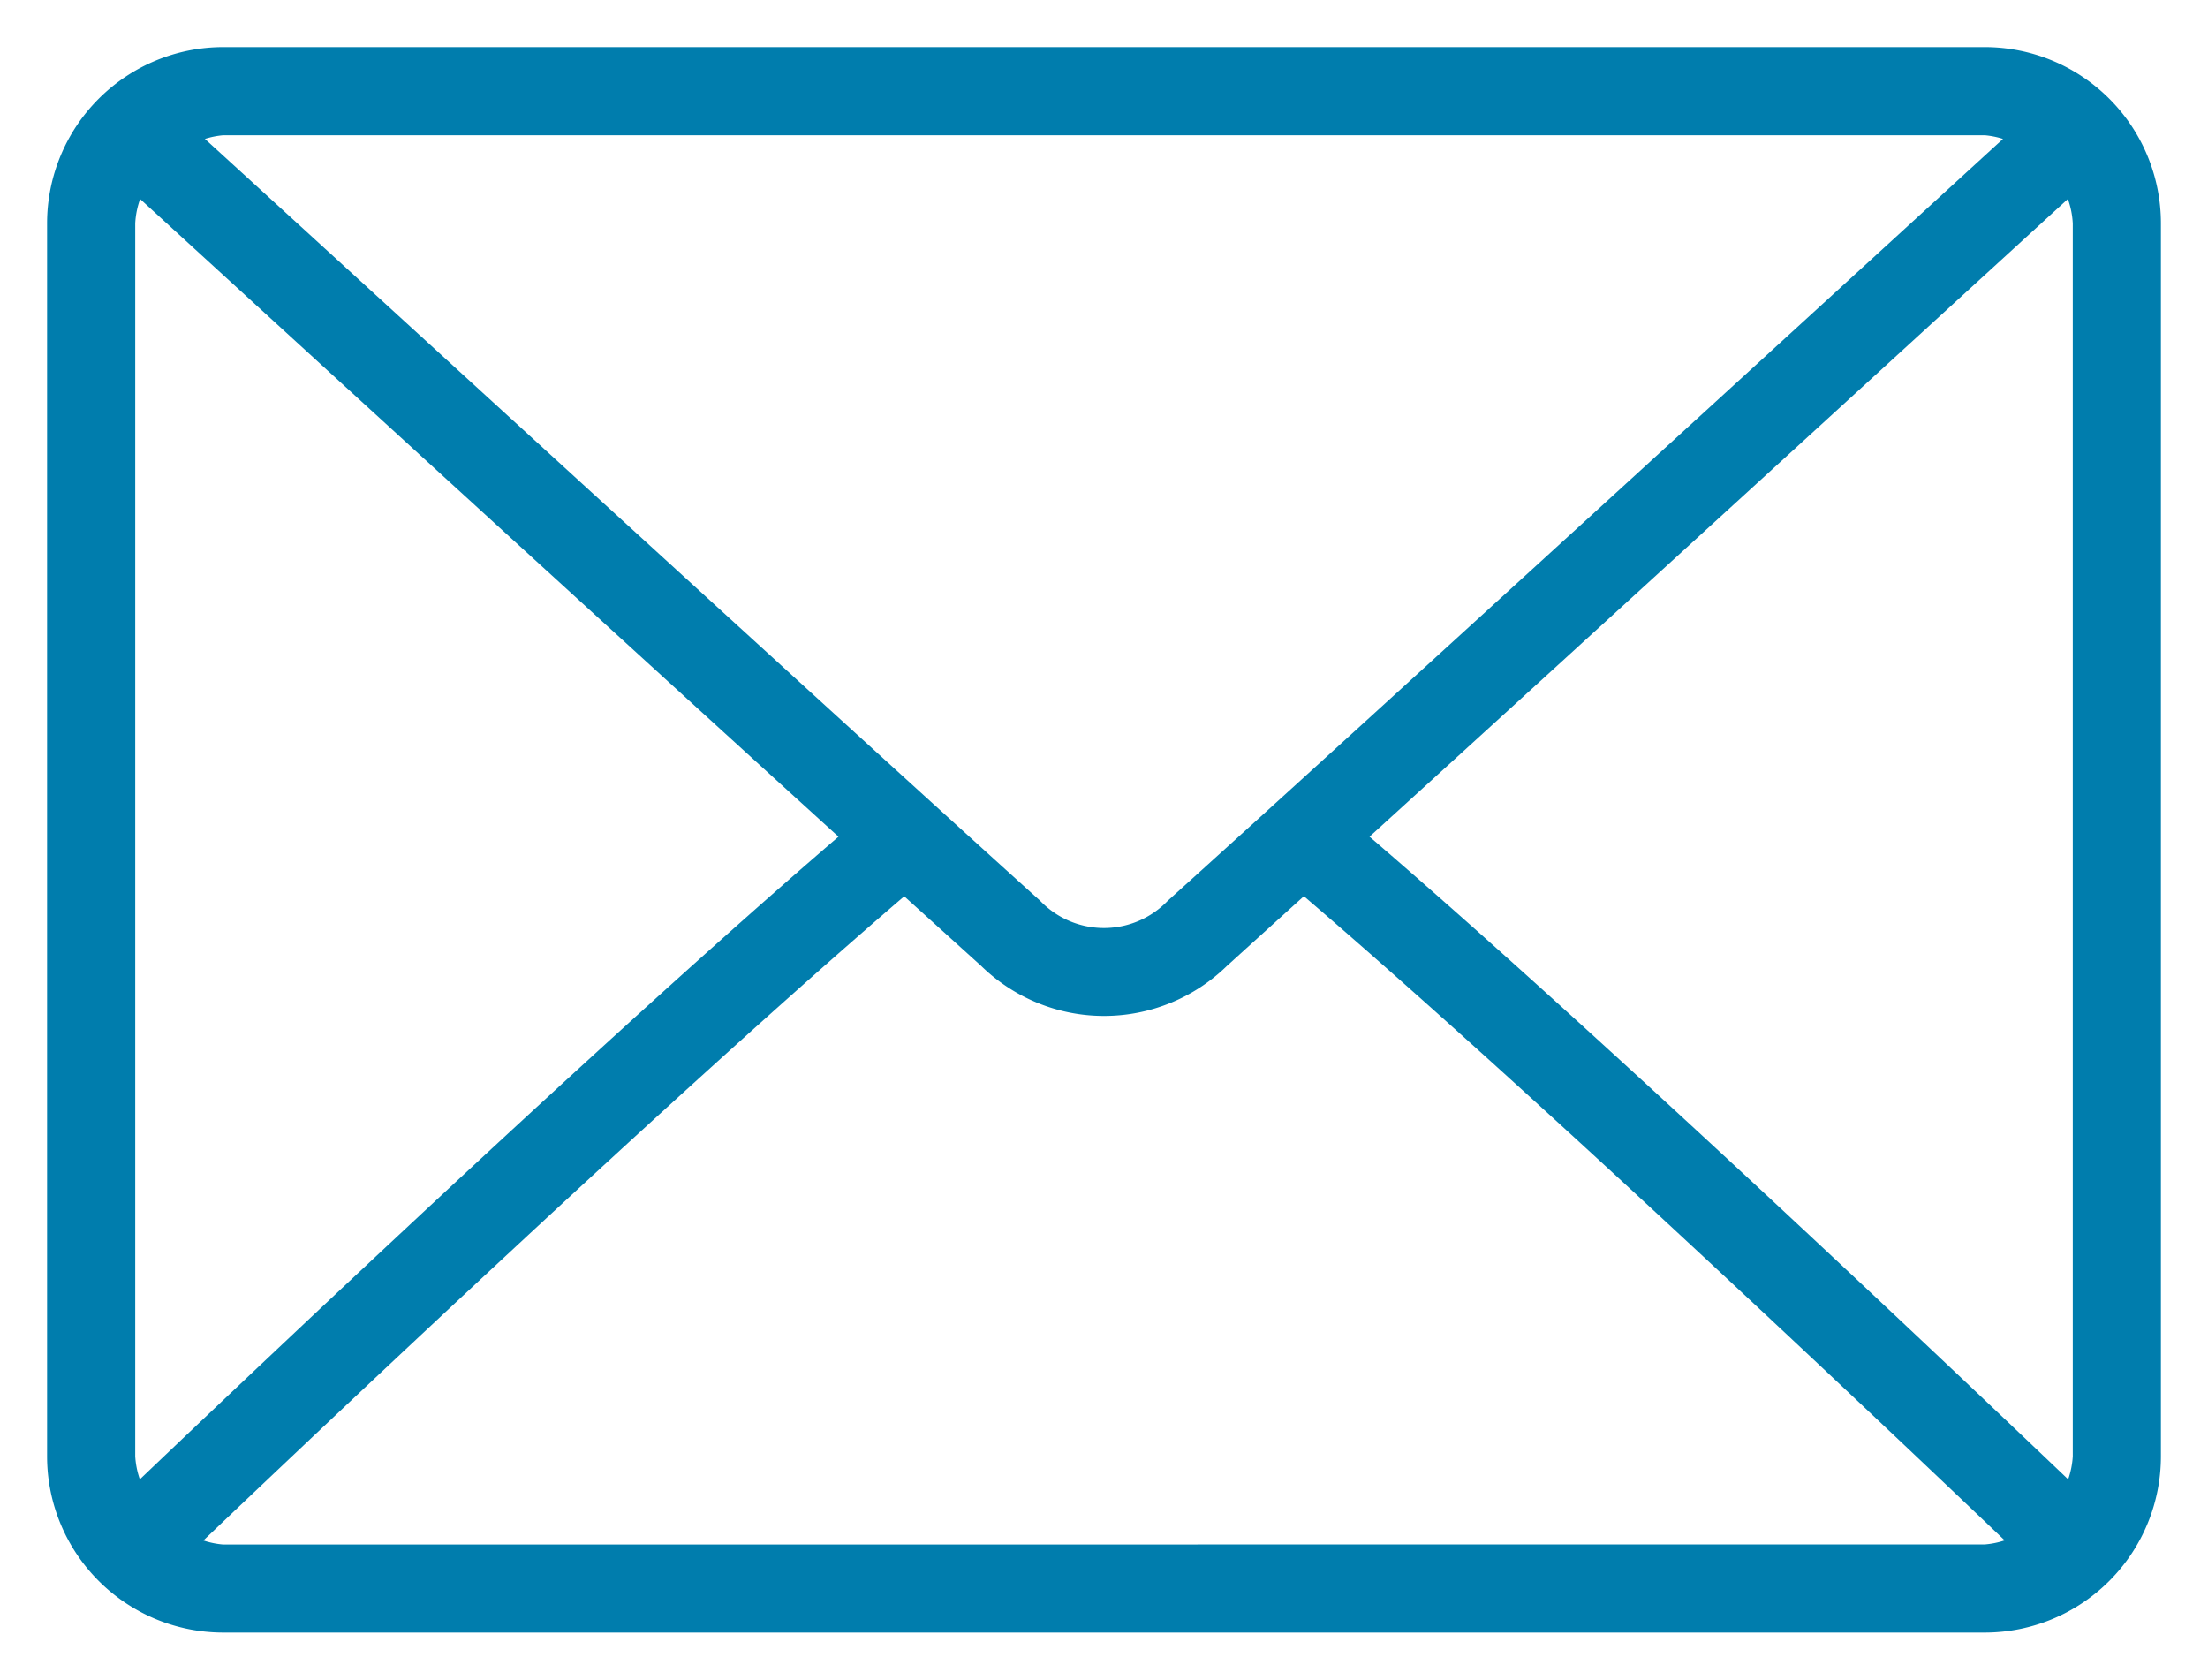 <svg xmlns="http://www.w3.org/2000/svg" width="23.447" height="17.835" viewBox="0 0 23.447 17.835"><path d="M20.576,64H1.871A1.872,1.872,0,0,0,0,65.871V78.964a1.872,1.872,0,0,0,1.871,1.871H20.576a1.872,1.872,0,0,0,1.871-1.871V65.871A1.872,1.872,0,0,0,20.576,64Zm-6.533,8.384c2.43-2.209,6.176-5.637,7.416-6.771a.905.905,0,0,1,.052.259V78.964a.9.9,0,0,1-.049.244C20.212,78.016,16.465,74.463,14.043,72.384Zm6.533-7.448a.891.891,0,0,1,.194.039c-1.619,1.482-6.989,6.395-8.868,8.088a.938.938,0,0,1-1.358,0C8.665,71.369,3.3,66.456,1.676,64.975a.894.894,0,0,1,.195-.039ZM.985,79.208a.9.9,0,0,1-.049-.244V65.871a.9.9,0,0,1,.052-.258c1.239,1.134,4.986,4.562,7.416,6.771C5.982,74.464,2.234,78.017.985,79.208Zm.886.692a.894.894,0,0,1-.211-.043c1.291-1.231,5.063-4.8,7.442-6.84l.817.739a1.868,1.868,0,0,0,2.61,0l.817-.74c2.379,2.035,6.15,5.608,7.442,6.84a.894.894,0,0,1-.211.043Z" transform="translate(0.5 -63.5)" fill="#007dad" stroke="rgba(0,0,0,0)" stroke-width="1"/></svg>